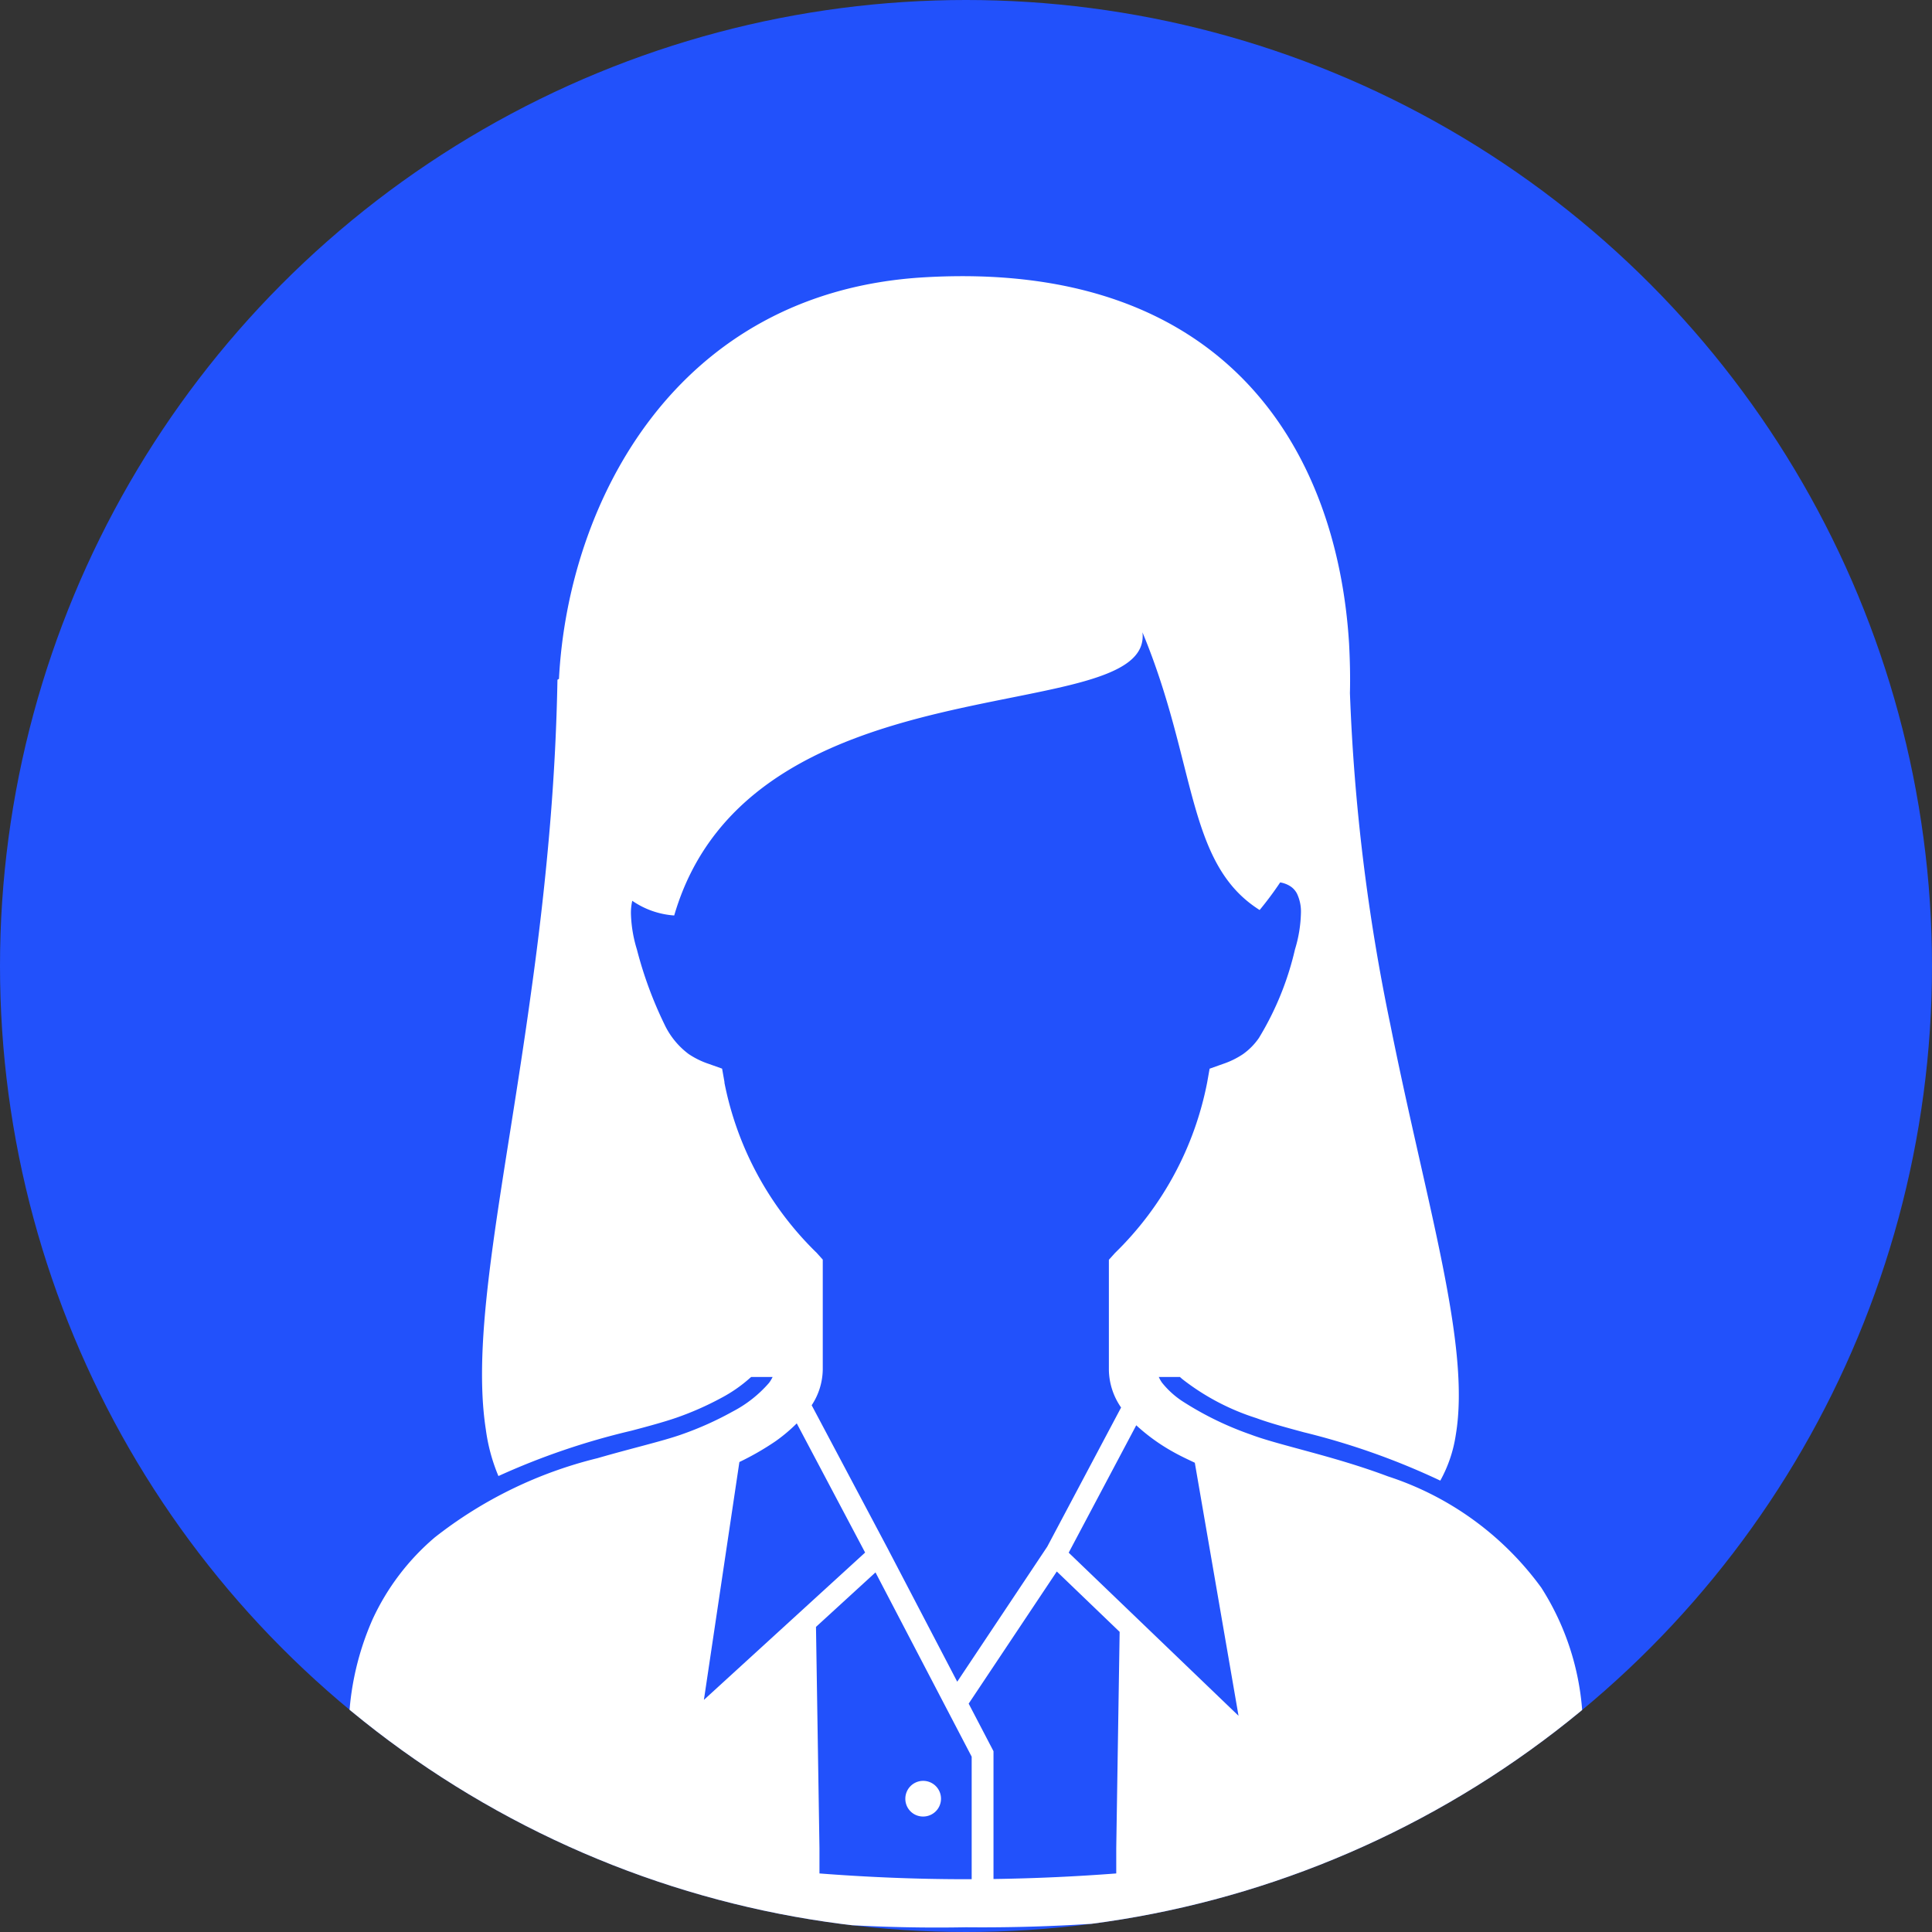 <svg xmlns="http://www.w3.org/2000/svg" xmlns:xlink="http://www.w3.org/1999/xlink" width="65" height="65" viewBox="0 0 65 65">
  <rect x="0" y="0" width="65" height="65" fill="#333333" stroke="none"/>
  <defs>
    <clipPath id="clip-path">
      <circle id="楕円形_330" data-name="楕円形 330" cx="32.5" cy="32.5" r="32.5" fill="#2251fb"/>
    </clipPath>
  </defs>
  <g id="マスクグループ_14" data-name="マスクグループ 14" clip-path="url(#clip-path)">
    <circle id="楕円形_329" data-name="楕円形 329" cx="32.5" cy="32.5" r="32.5" fill="#2251fb"/>
    <g id="キャリアウーマンのアイコン2" transform="translate(11.736 9.291)">
      <path id="パス_5146" data-name="パス 5146" d="M104.8,44.124a10.328,10.328,0,0,0-5.159-3.744c-.935-.352-1.85-.611-2.656-.831s-1.5-.4-1.974-.581a10.777,10.777,0,0,1-2.3-1.126,2.941,2.941,0,0,1-.671-.614,1.063,1.063,0,0,1-.109-.193h.71l.074.066a7.928,7.928,0,0,0,2.5,1.319c.432.161,1,.315,1.6.477a24.211,24.211,0,0,1,4.587,1.626,4.549,4.549,0,0,0,.52-1.531c.513-3.026-.989-7.745-2.205-13.834a66.524,66.524,0,0,1-1.355-11.131c.014-.557,0-1.114-.029-1.671C97.929,5.834,94.17-.548,84.051.038c-8.39.484-11.995,7.6-12.3,13.511l-.051.029c-.029,1.6-.11,3.136-.228,4.609-.168,2.089-.4,4.059-.659,5.906-.879,6.419-2.037,11.365-1.524,14.7a6.117,6.117,0,0,0,.425,1.576,24.066,24.066,0,0,1,4.469-1.524c.586-.154,1.092-.293,1.5-.432a10.3,10.3,0,0,0,1.531-.674,4.835,4.835,0,0,0,.953-.66l.051-.044h.721a1.174,1.174,0,0,1-.121.2,4.146,4.146,0,0,1-1.224.964,11,11,0,0,1-1.714.769c-.642.228-1.676.464-2.834.8a14.393,14.393,0,0,0-5.473,2.665,8.028,8.028,0,0,0-2.086,2.741,9.46,9.46,0,0,0-.812,4.007q0,.542.048,1.122a1.43,1.43,0,0,0,.248.673,3.247,3.247,0,0,0,.919.848,13.308,13.308,0,0,0,2.789,1.3A52.355,52.355,0,0,0,85.439,55.55a56.89,56.89,0,0,0,14.514-1.737,22.429,22.429,0,0,0,4.248-1.546,6.373,6.373,0,0,0,1.266-.82,2.493,2.493,0,0,0,.434-.481,1.423,1.423,0,0,0,.248-.673q.048-.58.048-1.119A8.893,8.893,0,0,0,104.8,44.124Zm-27.479-17-.082-.462-.441-.157a2.834,2.834,0,0,1-.681-.332,2.659,2.659,0,0,1-.817-1,13.372,13.372,0,0,1-.928-2.523,4.477,4.477,0,0,1-.2-1.207,1.832,1.832,0,0,1,.045-.428,2.824,2.824,0,0,0,1.411.494c2.565-8.793,16.12-6.228,15.754-9.526,1.832,4.4,1.465,7.782,3.942,9.342a11.265,11.265,0,0,0,.691-.928.9.9,0,0,1,.327.12.655.655,0,0,1,.237.254,1.406,1.406,0,0,1,.134.671,4.5,4.5,0,0,1-.2,1.209A10.084,10.084,0,0,1,95.3,25.63a2.184,2.184,0,0,1-.537.545,2.833,2.833,0,0,1-.681.332l-.441.157-.082.462a10.924,10.924,0,0,1-3.1,5.737l-.207.23v3.7a2.274,2.274,0,0,0,.411,1.27l-2.484,4.681-3.029,4.544L82.963,43.1h0l-.105-.2-.026-.052-2.579-4.861a2.235,2.235,0,0,0,.373-1.2v-3.7l-.207-.23A10.925,10.925,0,0,1,77.316,27.126Zm.5,12.773a9.288,9.288,0,0,0,1.217-.7,5.519,5.519,0,0,0,.713-.6l2.3,4.346L76.627,47.9Zm7.823,14.036-.2,0c-1.733,0-3.373-.074-4.929-.194v-.852l-.117-7.443L82.4,43.611l3.236,6.2v4.127ZM90.5,52.892v.847c-1.31.1-2.691.167-4.13.187v-4.3l-.835-1.6L88.5,43.58l2.114,2.031Zm-1.6-9.945,2.273-4.286a6.435,6.435,0,0,0,1.239.894c.235.133.484.249.731.366l1.471,8.514Z" transform="translate(-64.681 0)" fill="#fff"/>
      <path id="パス_5147" data-name="パス 5147" d="M237.9,467.875a.6.6,0,1,0-.6-.6A.595.595,0,0,0,237.9,467.875Z" transform="translate(-218.577 -416.051)" fill="#fff"/>
    </g>
  </g>
</svg>

